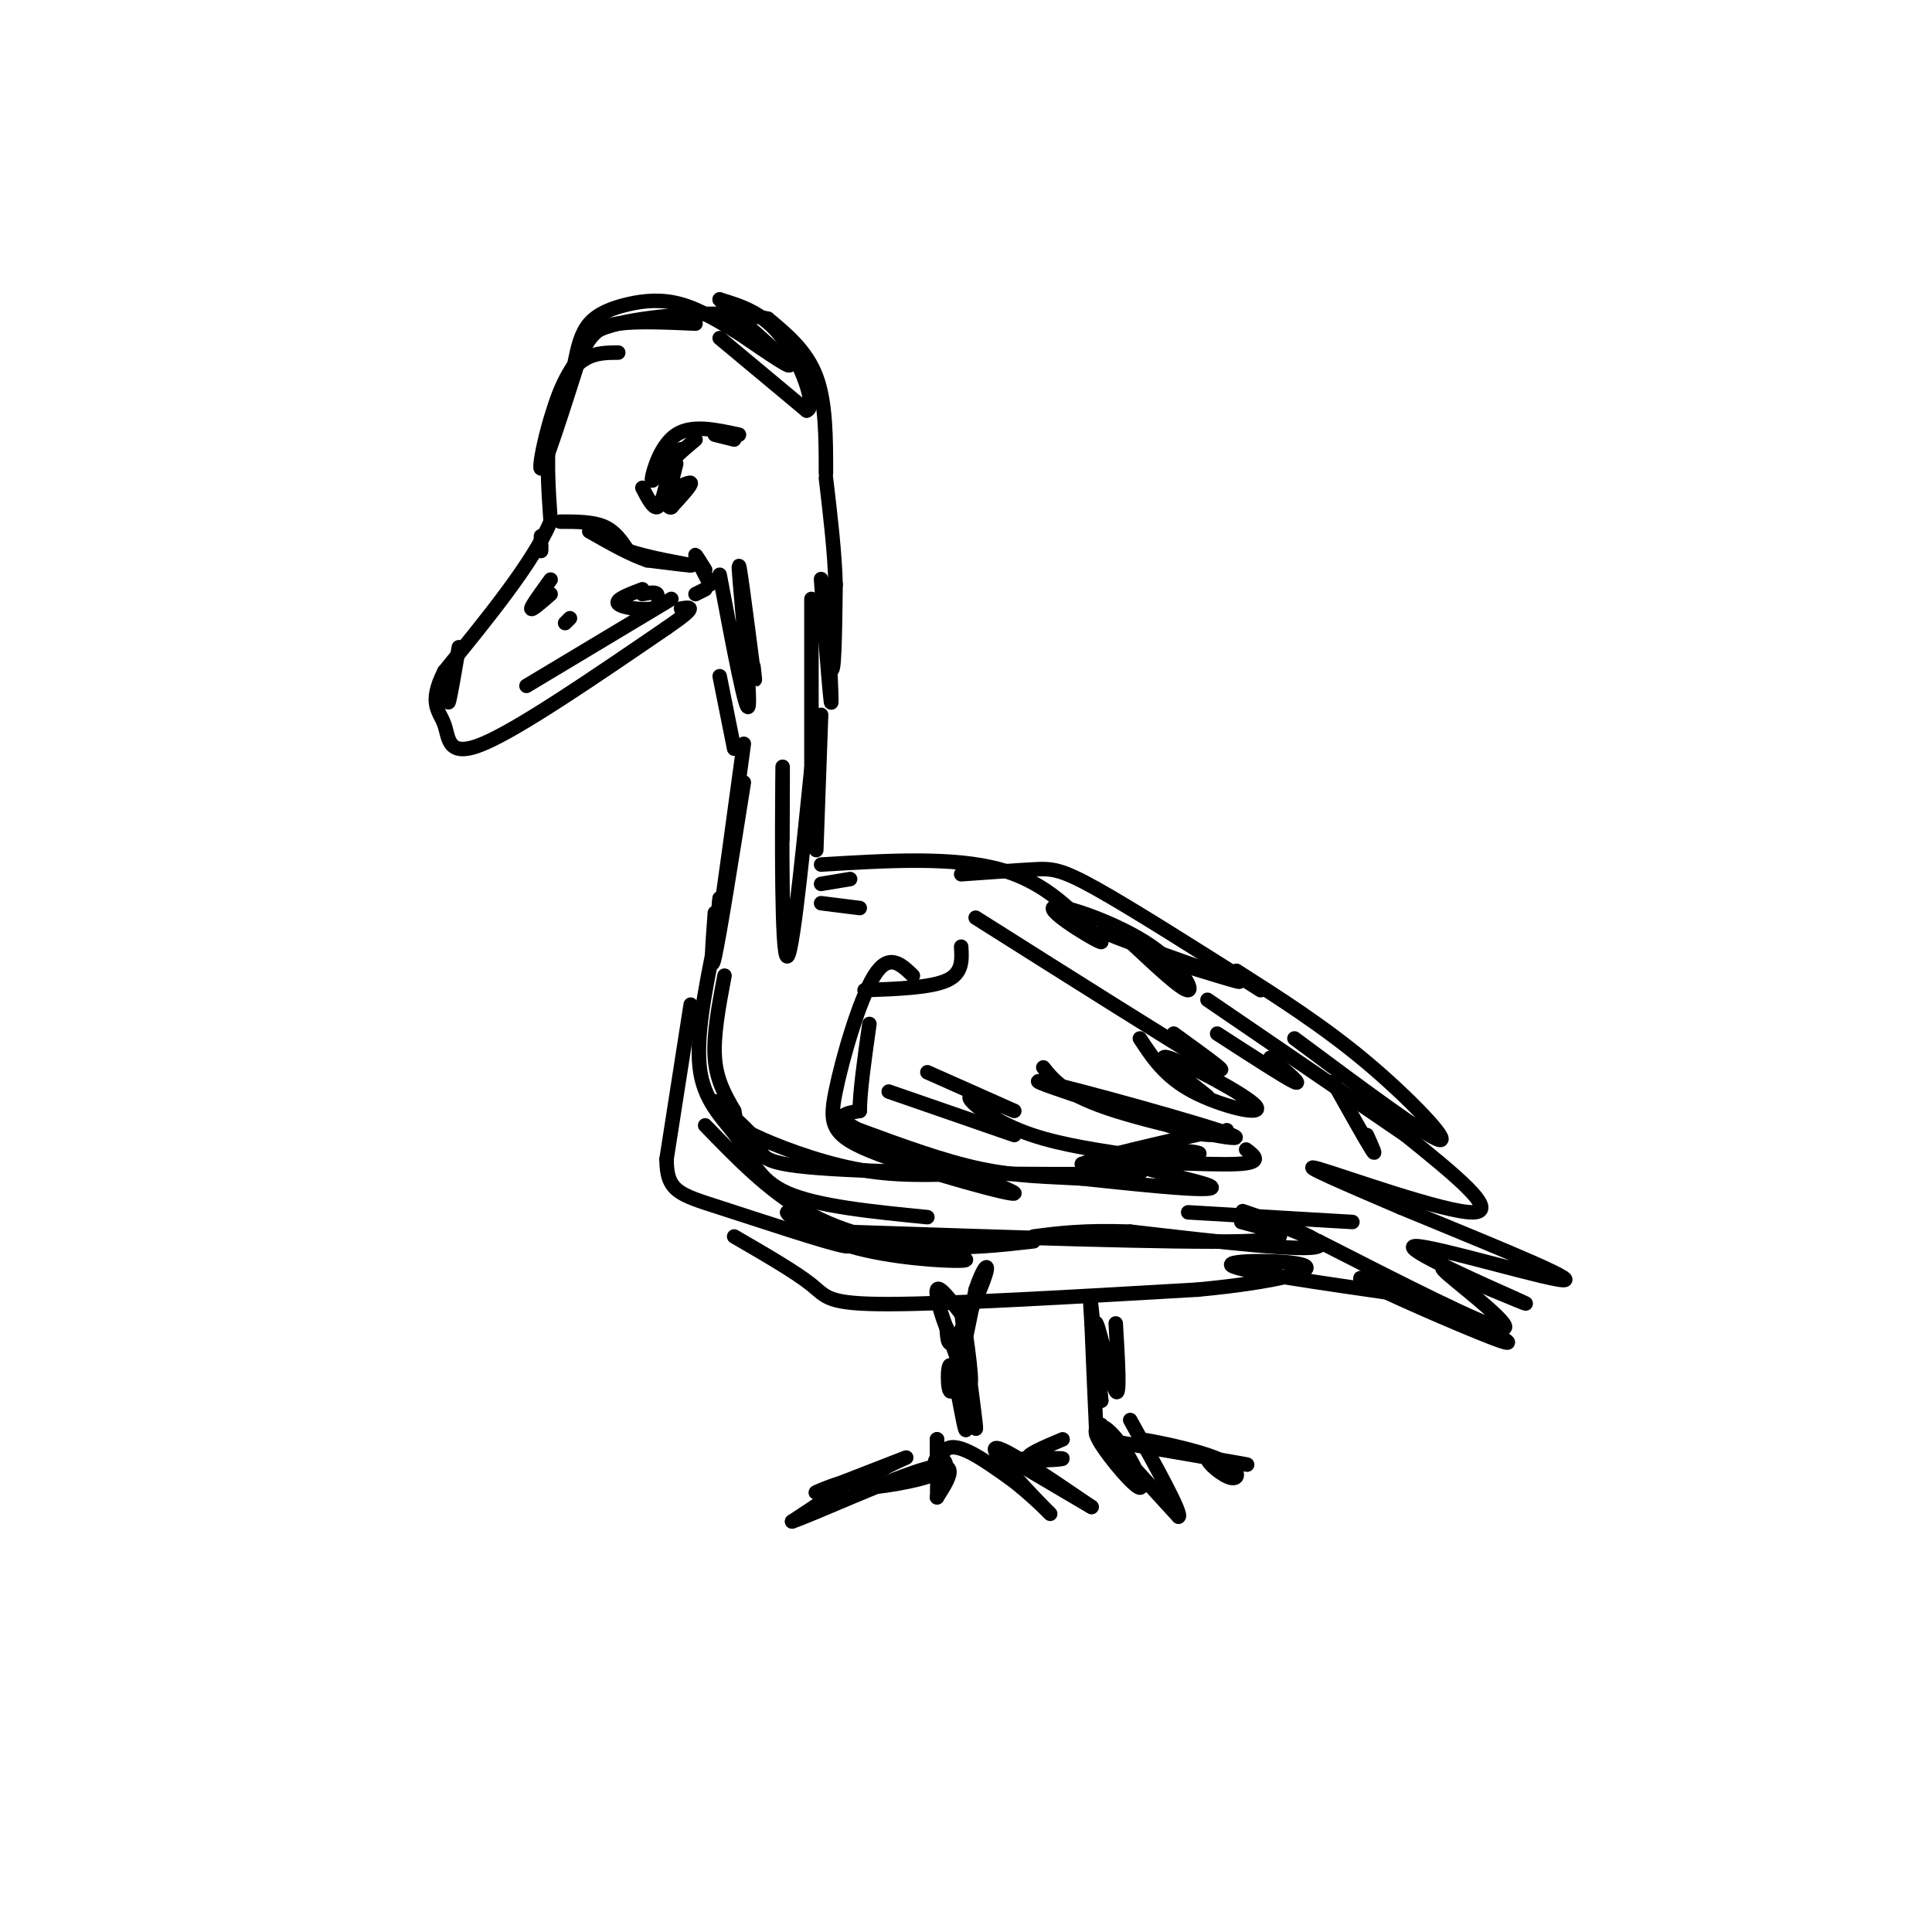 <svg viewBox='0 0 400 400' version='1.1' xmlns='http://www.w3.org/2000/svg' xmlns:xlink='http://www.w3.org/1999/xlink'><g fill='none' stroke='rgb(0,0,0)' stroke-width='3' stroke-linecap='round' stroke-linejoin='round'><path d='M149,119c2.822,14.978 5.644,29.956 6,27c0.356,-2.956 -1.756,-23.844 -2,-28c-0.244,-4.156 1.378,8.422 3,21'/><path d='M156,139c0.500,3.333 0.250,1.167 0,-1'/><path d='M171,121c0.702,13.607 1.405,27.214 1,24c-0.405,-3.214 -1.917,-23.250 -2,-25c-0.083,-1.750 1.262,14.786 2,18c0.738,3.214 0.869,-6.893 1,-17'/><path d='M173,121c-0.167,-6.500 -1.083,-14.250 -2,-22'/><path d='M171,98c0.000,-7.333 0.000,-14.667 -2,-20c-2.000,-5.333 -6.000,-8.667 -10,-12'/><path d='M159,66c-8.089,-1.956 -23.311,-0.844 -31,1c-7.689,1.844 -7.844,4.422 -8,7'/><path d='M120,74c-2.578,3.311 -5.022,8.089 -6,14c-0.978,5.911 -0.489,12.956 0,20'/><path d='M114,108c-3.667,8.500 -12.833,19.750 -22,31'/><path d='M92,139c-3.429,6.762 -1.000,8.167 0,11c1.000,2.833 0.571,7.095 8,4c7.429,-3.095 22.714,-13.548 38,-24'/><path d='M138,130c6.833,-4.667 4.917,-4.333 3,-4'/><path d='M144,91c-2.583,2.167 -5.167,4.333 -6,6c-0.833,1.667 0.083,2.833 1,4'/><path d='M139,101c1.222,0.178 3.778,-1.378 4,-1c0.222,0.378 -1.889,2.689 -4,5'/><path d='M139,105c-0.833,0.333 -0.917,-1.333 -1,-3'/><path d='M138,99c-1.250,-1.000 -2.500,-2.000 -2,-3c0.500,-1.000 2.750,-2.000 5,-3'/><path d='M153,90c-4.889,-1.067 -9.778,-2.133 -13,0c-3.222,2.133 -4.778,7.467 -5,9c-0.222,1.533 0.889,-0.733 2,-3'/><path d='M137,96c0.333,-0.167 0.167,0.917 0,2'/><path d='M140,96c0.000,0.000 -1.000,4.000 -1,4'/><path d='M133,101c1.083,2.083 2.167,4.167 3,4c0.833,-0.167 1.417,-2.583 2,-5'/><path d='M133,122c-2.867,1.089 -5.733,2.178 -5,3c0.733,0.822 5.067,1.378 7,1c1.933,-0.378 1.467,-1.689 1,-3'/><path d='M136,123c-0.333,-0.500 -1.667,-0.250 -3,0'/><path d='M112,111c0.000,0.000 0.000,3.000 0,3'/><path d='M112,114c0.000,0.333 0.000,-0.333 0,-1'/><path d='M112,113c0.000,-0.167 0.000,-0.083 0,0'/><path d='M114,120c-2.000,2.750 -4.000,5.500 -4,6c0.000,0.500 2.000,-1.250 4,-3'/><path d='M118,128c0.000,0.000 -1.000,1.000 -1,1'/><path d='M95,134c-0.833,4.833 -1.667,9.667 -2,11c-0.333,1.333 -0.167,-0.833 0,-3'/><path d='M116,108c3.333,0.000 6.667,0.000 9,1c2.333,1.000 3.667,3.000 5,5'/><path d='M130,114c4.067,1.489 11.733,2.711 13,3c1.267,0.289 -3.867,-0.356 -9,-1'/><path d='M134,116c-3.500,-1.167 -7.750,-3.583 -12,-6'/><path d='M146,118c-1.083,-1.750 -2.167,-3.500 -2,-3c0.167,0.500 1.583,3.250 3,6'/><path d='M146,122c0.000,0.000 -2.000,1.000 -2,1'/><path d='M128,73c-3.911,0.022 -7.822,0.044 -11,6c-3.178,5.956 -5.622,17.844 -5,18c0.622,0.156 4.311,-11.422 8,-23'/><path d='M120,74c2.311,-5.133 4.089,-6.467 8,-7c3.911,-0.533 9.956,-0.267 16,0'/><path d='M168,124c0.000,18.083 0.000,36.167 0,42c0.000,5.833 0.000,-0.583 0,-7'/><path d='M168,159c-1.071,10.024 -3.750,38.583 -5,39c-1.250,0.417 -1.071,-27.310 -1,-36c0.071,-8.690 0.036,1.655 0,12'/><path d='M170,148c0.000,0.000 -1.000,28.000 -1,28'/><path d='M154,154c-2.083,15.333 -4.167,30.667 -5,36c-0.833,5.333 -0.417,0.667 0,-4'/><path d='M149,186c-0.167,1.167 -0.583,6.083 -1,11'/><path d='M170,187c0.000,0.000 8.000,1.000 8,1'/><path d='M170,183c0.000,0.000 6.000,-1.000 6,-1'/><path d='M170,179c13.667,-0.833 27.333,-1.667 37,1c9.667,2.667 15.333,8.833 21,15'/><path d='M228,195c0.014,0.502 -10.450,-5.742 -10,-7c0.450,-1.258 11.813,2.469 19,7c7.187,4.531 10.196,9.866 9,10c-1.196,0.134 -6.598,-4.933 -12,-10'/><path d='M234,195c-4.226,-2.369 -8.792,-3.292 -3,-1c5.792,2.292 21.940,7.798 25,9c3.060,1.202 -6.970,-1.899 -17,-5'/><path d='M150,202c-1.167,6.167 -2.333,12.333 -2,17c0.333,4.667 2.167,7.833 4,11'/><path d='M152,230c0.548,2.429 -0.083,3.000 4,5c4.083,2.000 12.881,5.429 21,7c8.119,1.571 15.560,1.286 23,1'/><path d='M200,243c2.833,0.000 -1.583,-0.500 -6,-1'/><path d='M148,228c3.905,3.280 7.810,6.560 9,9c1.190,2.440 -0.333,4.042 15,5c15.333,0.958 47.524,1.274 59,1c11.476,-0.274 2.238,-1.137 -7,-2'/><path d='M224,241c3.500,-1.500 15.750,-4.250 28,-7'/><path d='M252,214c7.083,4.583 14.167,9.167 16,10c1.833,0.833 -1.583,-2.083 -5,-5'/><path d='M148,195c-2.048,10.125 -4.095,20.250 -3,27c1.095,6.750 5.333,10.125 8,14c2.667,3.875 3.762,8.250 10,11c6.238,2.750 17.619,3.875 29,5'/><path d='M146,233c6.578,6.800 13.156,13.600 21,18c7.844,4.400 16.956,6.400 25,7c8.044,0.600 15.022,-0.200 22,-1'/><path d='M174,255c34.583,1.167 69.167,2.333 83,2c13.833,-0.333 6.917,-2.167 0,-4'/><path d='M246,251c0.000,0.000 34.000,2.000 34,2'/><path d='M276,224c3.417,6.083 6.833,12.167 8,14c1.167,1.833 0.083,-0.583 -1,-3'/><path d='M268,215c13.733,10.222 27.467,20.444 30,21c2.533,0.556 -6.133,-8.556 -15,-16c-8.867,-7.444 -17.933,-13.222 -27,-19'/><path d='M250,207c0.000,0.000 41.000,28.000 41,28'/><path d='M291,235c9.844,7.933 19.689,15.867 14,16c-5.689,0.133 -26.911,-7.533 -32,-9c-5.089,-1.467 5.956,3.267 17,8'/><path d='M290,250c12.576,5.247 35.515,14.365 34,15c-1.515,0.635 -27.485,-7.214 -31,-7c-3.515,0.214 15.424,8.490 21,11c5.576,2.510 -2.212,-0.745 -10,-4'/><path d='M304,265c-3.560,-1.714 -7.458,-4.000 -4,-1c3.458,3.000 14.274,11.286 11,11c-3.274,-0.286 -20.637,-9.143 -38,-18'/><path d='M273,257c-10.631,-4.595 -18.208,-7.083 -15,-6c3.208,1.083 17.202,5.738 15,7c-2.202,1.262 -20.601,-0.869 -39,-3'/><path d='M234,255c-9.833,-0.333 -14.917,0.333 -20,1'/><path d='M189,202c-2.493,-2.412 -4.985,-4.824 -8,0c-3.015,4.824 -6.551,16.884 -8,24c-1.449,7.116 -0.811,9.289 9,13c9.811,3.711 28.795,8.961 28,8c-0.795,-0.961 -21.370,-8.132 -30,-12c-8.630,-3.868 -5.315,-4.434 -2,-5'/><path d='M178,230c0.000,-3.833 1.000,-10.917 2,-18'/><path d='M179,205c6.833,-0.250 13.667,-0.500 17,-2c3.333,-1.500 3.167,-4.250 3,-7'/><path d='M192,222c8.792,3.899 17.583,7.798 18,8c0.417,0.202 -7.542,-3.292 -9,-3c-1.458,0.292 3.583,4.369 10,7c6.417,2.631 14.208,3.815 22,5'/><path d='M233,239c7.022,0.822 13.578,0.378 15,0c1.422,-0.378 -2.289,-0.689 -6,-1'/><path d='M216,221c2.292,2.851 4.583,5.702 15,9c10.417,3.298 28.958,7.042 24,5c-4.958,-2.042 -33.417,-9.869 -39,-11c-5.583,-1.131 11.708,4.435 29,10'/><path d='M245,234c6.333,1.667 7.667,0.833 9,0'/><path d='M236,215c2.595,3.964 5.190,7.929 11,11c5.810,3.071 14.833,5.250 13,3c-1.833,-2.250 -14.524,-8.929 -18,-10c-3.476,-1.071 2.262,3.464 8,8'/><path d='M258,238c1.812,1.378 3.624,2.756 -2,3c-5.624,0.244 -18.683,-0.646 -20,0c-1.317,0.646 9.107,2.828 13,4c3.893,1.172 1.255,1.335 -4,1c-5.255,-0.335 -13.128,-1.167 -21,-2'/><path d='M224,244c-6.822,-0.400 -13.378,-0.400 -21,-2c-7.622,-1.600 -16.311,-4.800 -25,-8'/><path d='M143,208c0.000,0.000 -5.000,32.000 -5,32'/><path d='M138,240c0.024,6.655 2.583,7.292 11,10c8.417,2.708 22.690,7.488 26,8c3.310,0.512 -4.345,-3.244 -12,-7'/><path d='M163,251c-0.369,0.298 4.708,4.542 13,7c8.292,2.458 19.798,3.131 23,3c3.202,-0.131 -1.899,-1.065 -7,-2'/><path d='M152,256c6.400,3.711 12.800,7.422 16,10c3.200,2.578 3.200,4.022 16,4c12.800,-0.022 38.400,-1.511 64,-3'/><path d='M248,267c16.190,-1.524 24.667,-3.833 22,-5c-2.667,-1.167 -16.476,-1.190 -15,0c1.476,1.190 18.238,3.595 35,6'/><path d='M290,268c1.964,-0.500 -10.625,-4.750 -8,-3c2.625,1.750 20.464,9.500 27,12c6.536,2.500 1.768,-0.250 -3,-3'/><path d='M306,274c-0.500,-0.500 -0.250,-0.250 0,0'/><path d='M196,275c2.446,7.161 4.893,14.321 5,11c0.107,-3.321 -2.125,-17.125 -2,-15c0.125,2.125 2.607,20.179 3,24c0.393,3.821 -1.304,-6.589 -3,-17'/><path d='M199,278c-0.072,2.381 1.249,16.834 1,18c-0.249,1.166 -2.067,-10.955 -3,-13c-0.933,-2.045 -0.981,5.987 0,5c0.981,-0.987 2.990,-10.994 5,-21'/><path d='M202,267c1.560,-4.726 2.958,-6.042 2,-3c-0.958,3.042 -4.274,10.440 -6,13c-1.726,2.560 -1.863,0.280 -2,-2'/><path d='M196,275c-0.978,-2.311 -2.422,-7.089 -2,-8c0.422,-0.911 2.711,2.044 5,5'/><path d='M231,274c0.467,7.822 0.933,15.644 0,14c-0.933,-1.644 -3.267,-12.756 -4,-14c-0.733,-1.244 0.133,7.378 1,16'/><path d='M228,290c-0.289,-1.867 -1.511,-14.533 -2,-19c-0.489,-4.467 -0.244,-0.733 0,3'/><path d='M226,274c0.167,4.333 0.583,13.667 1,23'/><path d='M194,302c0.000,0.000 0.000,-4.000 0,-4'/><path d='M194,298c0.136,3.359 0.271,6.718 0,7c-0.271,0.282 -0.949,-2.512 0,-3c0.949,-0.488 3.525,1.330 0,3c-3.525,1.670 -13.150,3.191 -16,3c-2.850,-0.191 1.075,-2.096 5,-4'/><path d='M183,304c2.467,-1.378 6.133,-2.822 4,-2c-2.133,0.822 -10.067,3.911 -18,7'/><path d='M169,309c-0.978,0.289 5.578,-2.489 6,-2c0.422,0.489 -5.289,4.244 -11,8'/><path d='M164,315c4.422,-1.467 20.978,-9.133 28,-11c7.022,-1.867 4.511,2.067 2,6'/><path d='M194,310c0.178,-1.556 -0.378,-8.444 2,-10c2.378,-1.556 7.689,2.222 13,6'/><path d='M209,306c4.714,3.429 10.000,9.000 8,7c-2.000,-2.000 -11.286,-11.571 -11,-13c0.286,-1.429 10.143,5.286 20,12'/><path d='M226,312c0.500,0.333 -8.250,-4.833 -17,-10'/><path d='M220,298c-4.006,1.690 -8.012,3.381 -7,4c1.012,0.619 7.042,0.167 7,0c-0.042,-0.167 -6.155,-0.048 -8,0c-1.845,0.048 0.577,0.024 3,0'/><path d='M228,298c12.667,2.167 25.333,4.333 29,5c3.667,0.667 -1.667,-0.167 -7,-1'/><path d='M250,302c-0.062,0.920 3.282,3.721 5,4c1.718,0.279 1.809,-1.963 -3,-4c-4.809,-2.037 -14.517,-3.868 -16,-4c-1.483,-0.132 5.258,1.434 12,3'/><path d='M228,295c-0.979,0.442 -1.959,0.884 0,4c1.959,3.116 6.855,8.907 8,9c1.145,0.093 -1.461,-5.514 -4,-9c-2.539,-3.486 -5.011,-4.853 -3,-2c2.011,2.853 8.506,9.927 15,17'/><path d='M244,314c0.833,-0.500 -4.583,-10.250 -10,-20'/><path d='M210,235c0.000,0.000 -26.000,-9.000 -26,-9'/><path d='M202,190c20.583,13.000 41.167,26.000 48,30c6.833,4.000 -0.083,-1.000 -7,-6'/><path d='M199,181c5.644,-0.400 11.289,-0.800 15,-1c3.711,-0.200 5.489,-0.200 13,4c7.511,4.200 20.756,12.600 34,21'/><path d='M154,162c-2.500,15.750 -5.000,31.500 -6,36c-1.000,4.500 -0.500,-2.250 0,-9'/><path d='M149,140c0.000,0.000 3.000,15.000 3,15'/><path d='M139,124c0.000,0.000 -30.000,18.000 -30,18'/><path d='M148,90c0.000,0.000 4.000,1.000 4,1'/><path d='M149,70c0.000,0.000 18.000,15.000 18,15'/><path d='M167,85c2.267,-0.644 -1.067,-9.756 -5,-15c-3.933,-5.244 -8.467,-6.622 -13,-8'/><path d='M149,62c1.533,1.911 11.867,10.689 14,13c2.133,2.311 -3.933,-1.844 -10,-6'/><path d='M153,69c-3.716,-2.249 -8.006,-4.871 -12,-6c-3.994,-1.129 -7.691,-0.766 -11,0c-3.309,0.766 -6.231,1.933 -8,4c-1.769,2.067 -2.384,5.033 -3,8'/></g>
</svg>